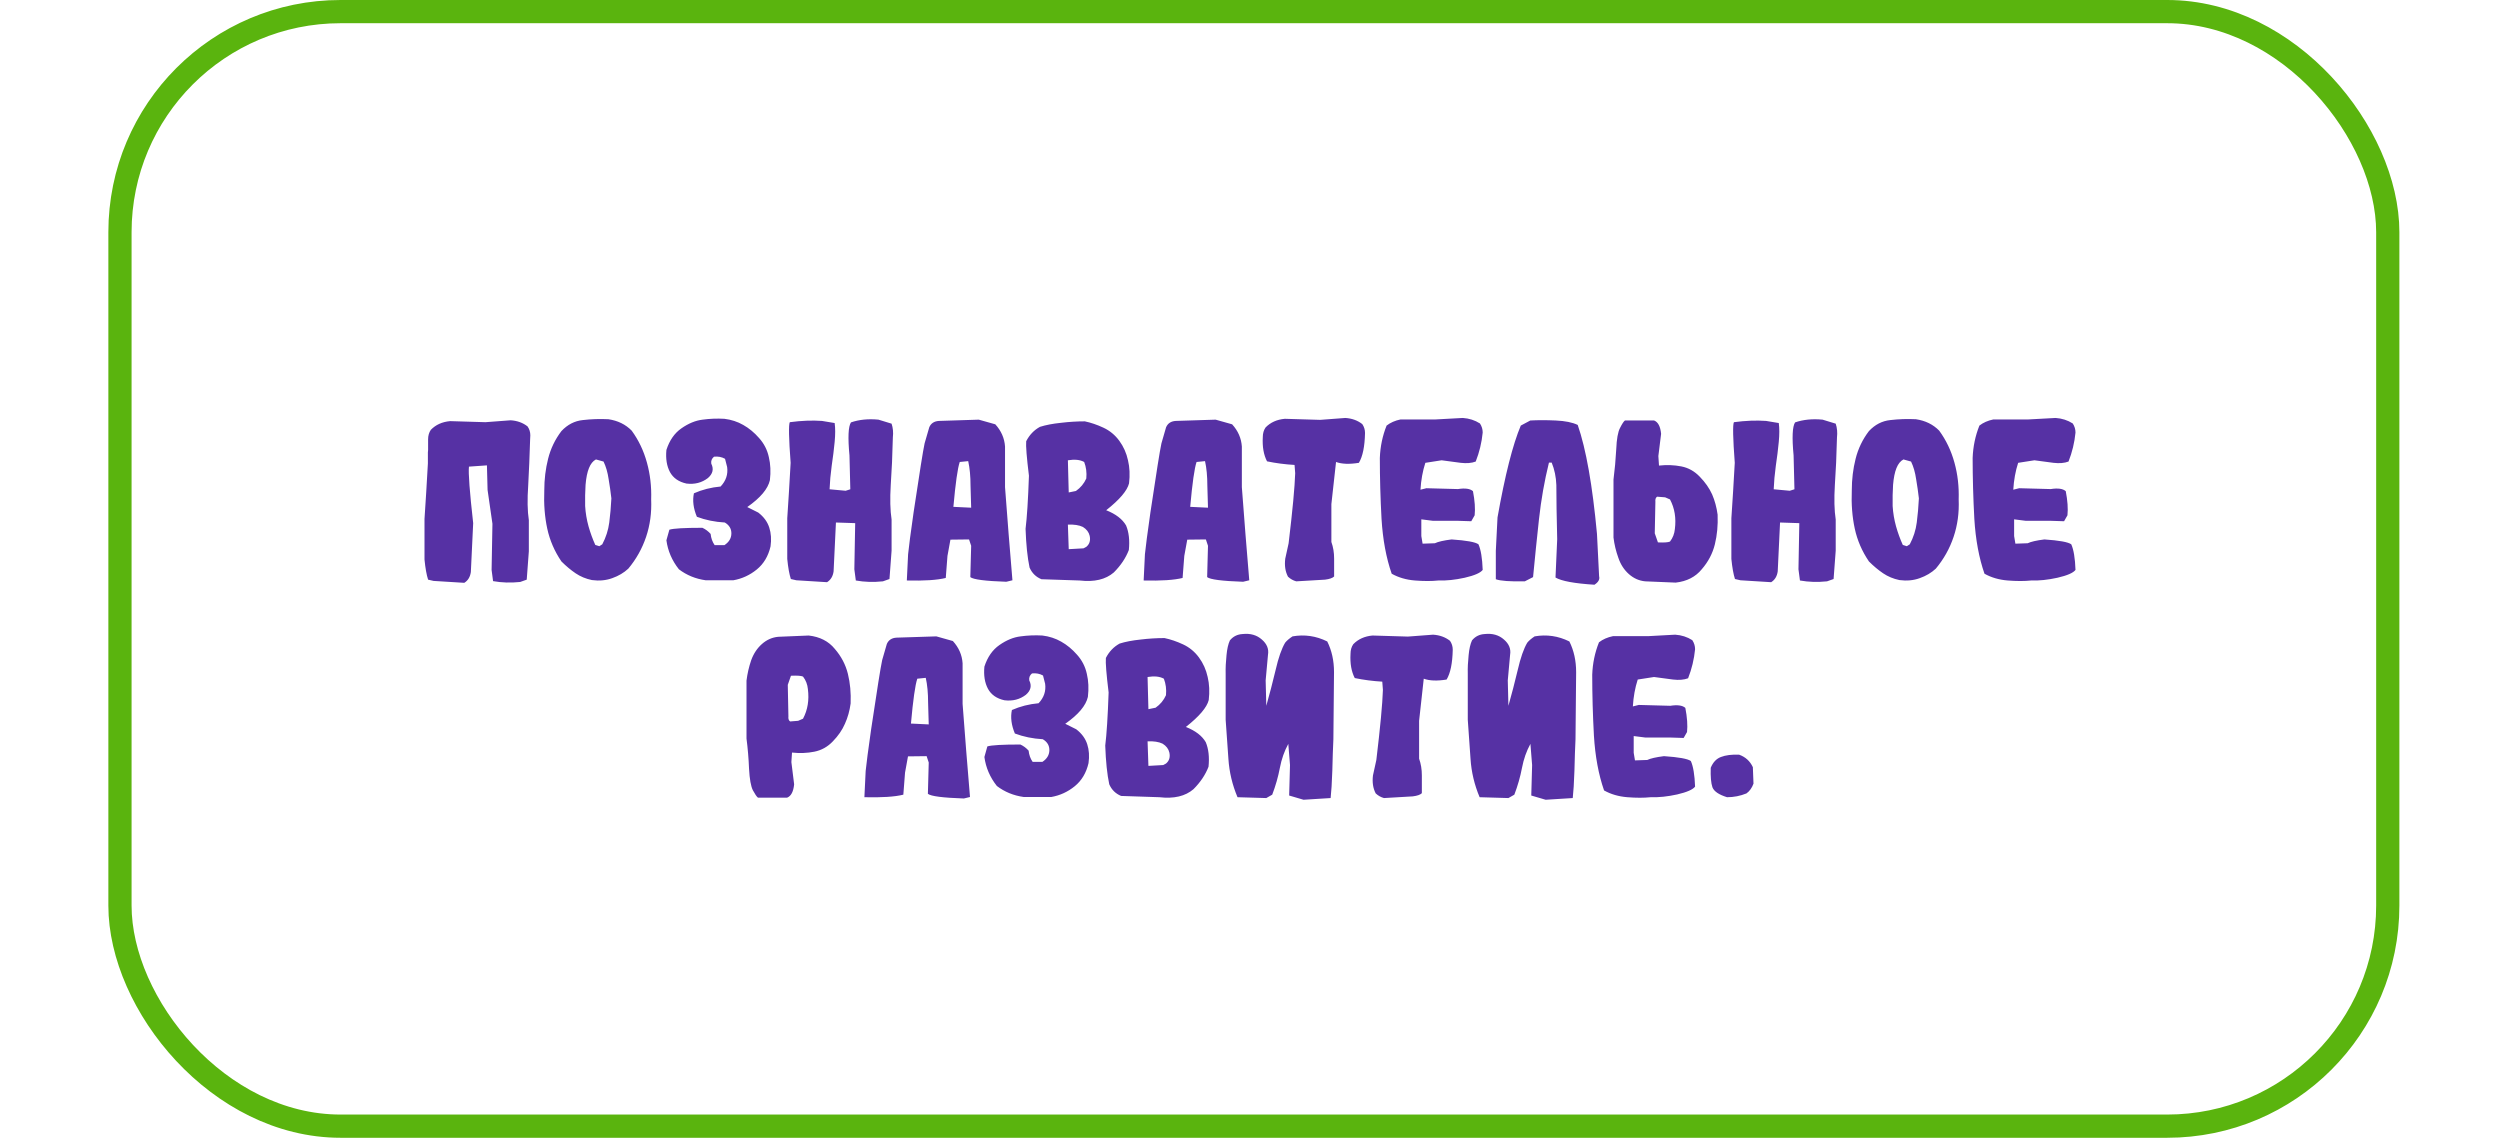 <?xml version="1.0" encoding="UTF-8"?> <svg xmlns="http://www.w3.org/2000/svg" width="323" height="147" viewBox="0 0 323 147" fill="none"><path d="M68.518 56.242L68.49 56.816C68.472 57.655 68.436 58.667 68.381 59.852C68.308 61.219 68.262 62.176 68.244 62.723C68.117 64.527 68.144 66.022 68.326 67.207V71.227L68.053 74.891L67.205 75.191C65.984 75.319 64.817 75.283 63.705 75.082L63.514 73.633L63.623 67.672L62.994 63.297L62.912 60.125L60.588 60.289C60.497 61.091 60.679 63.525 61.135 67.59L60.834 73.906C60.743 74.544 60.46 75.009 59.986 75.301L56.022 75.055L55.31 74.891C55.11 74.271 54.955 73.405 54.846 72.293V67.043C54.992 64.91 55.137 62.522 55.283 59.879C55.283 59.751 55.283 59.396 55.283 58.812V58.457L55.31 58.129C55.31 57.874 55.31 57.682 55.31 57.555V57.363V57.336V56.762C55.31 56.288 55.429 55.878 55.666 55.531C56.304 54.875 57.133 54.501 58.154 54.41L62.721 54.547L65.975 54.301C66.831 54.355 67.561 54.62 68.162 55.094C68.399 55.44 68.518 55.823 68.518 56.242ZM76.475 74.945C75.691 74.781 74.989 74.49 74.369 74.07C73.749 73.651 73.139 73.141 72.537 72.539C71.644 71.227 71.033 69.814 70.705 68.301C70.377 66.788 70.249 65.138 70.322 63.352C70.322 61.93 70.486 60.572 70.814 59.277C71.143 57.965 71.717 56.771 72.537 55.695C73.321 54.857 74.242 54.383 75.299 54.273C76.374 54.146 77.477 54.109 78.607 54.164C79.829 54.346 80.831 54.839 81.615 55.641C82.508 56.862 83.165 58.238 83.584 59.77C84.003 61.283 84.186 62.868 84.131 64.527C84.204 66.241 83.985 67.854 83.475 69.367C82.964 70.88 82.199 72.247 81.178 73.469C80.613 73.997 79.92 74.408 79.1 74.699C78.297 74.991 77.422 75.073 76.475 74.945ZM77.814 70.324C78.288 69.431 78.589 68.492 78.717 67.508C78.844 66.523 78.936 65.484 78.99 64.391C78.899 63.589 78.781 62.759 78.635 61.902C78.507 61.027 78.288 60.271 77.978 59.633L76.994 59.359C76.611 59.56 76.311 59.934 76.092 60.48C75.873 61.027 75.727 61.747 75.654 62.641C75.6 63.516 75.581 64.427 75.6 65.375C75.654 66.268 75.8 67.143 76.037 68C76.274 68.838 76.566 69.641 76.912 70.406L77.432 70.57L77.814 70.324ZM91.186 74.973C89.873 74.79 88.716 74.316 87.713 73.551C86.82 72.421 86.282 71.172 86.1 69.805L86.482 68.438C86.993 68.273 88.415 68.191 90.748 68.191C91.149 68.374 91.505 68.638 91.814 68.984C91.869 69.531 92.042 70.014 92.334 70.434H93.592C94.175 70.051 94.476 69.559 94.494 68.957C94.512 68.337 94.23 67.854 93.647 67.508C92.352 67.435 91.149 67.189 90.037 66.769C89.581 65.676 89.454 64.664 89.654 63.734C90.73 63.26 91.878 62.969 93.1 62.859C93.792 62.13 94.075 61.292 93.947 60.344L93.674 59.277C93.255 59.04 92.781 58.949 92.252 59.004C91.96 59.241 91.842 59.542 91.897 59.906C92.243 60.599 92.097 61.219 91.459 61.766C90.675 62.367 89.755 62.604 88.697 62.477C87.695 62.258 86.984 61.766 86.564 61C86.145 60.216 85.99 59.259 86.1 58.129C86.501 56.889 87.148 55.96 88.041 55.34C88.953 54.702 89.864 54.328 90.775 54.219C91.705 54.091 92.644 54.055 93.592 54.109C94.485 54.219 95.296 54.483 96.025 54.902C96.773 55.322 97.456 55.887 98.076 56.598C98.714 57.309 99.133 58.129 99.334 59.059C99.553 59.97 99.598 60.964 99.471 62.039C99.216 63.169 98.24 64.327 96.545 65.512L97.967 66.223C98.678 66.769 99.152 67.417 99.389 68.164C99.626 68.893 99.68 69.704 99.553 70.598C99.261 71.856 98.669 72.849 97.775 73.578C96.882 74.307 95.87 74.772 94.74 74.973H91.186ZM102.889 74.973L102.178 74.809C101.977 74.189 101.822 73.323 101.713 72.211V66.961C101.859 64.828 102.005 62.44 102.15 59.797C101.913 56.625 101.877 54.875 102.041 54.547C103.554 54.346 104.939 54.292 106.197 54.383L107.838 54.656C107.929 55.312 107.929 56.124 107.838 57.09C107.747 58.056 107.619 59.086 107.455 60.18C107.309 61.255 107.218 62.267 107.182 63.215L109.26 63.406L109.861 63.215L109.752 58.84C109.533 56.525 109.597 55.103 109.943 54.574C111.001 54.21 112.186 54.091 113.498 54.219L115.193 54.738C115.376 55.285 115.43 55.878 115.357 56.516C115.303 58.812 115.212 60.863 115.084 62.668C114.975 64.454 115.011 65.94 115.193 67.125V71.144L114.92 74.809L114.072 75.109C112.851 75.237 111.684 75.201 110.572 75L110.381 73.551L110.49 67.59L108.002 67.508L107.701 73.824C107.61 74.462 107.327 74.927 106.854 75.219L102.889 74.973ZM130.014 75.164C127.298 75.073 125.748 74.872 125.365 74.562L125.475 70.516L125.201 69.695L122.795 69.723L122.412 71.828L122.193 74.672C121.1 74.945 119.423 75.055 117.162 75L117.326 71.609C117.417 70.68 117.654 68.875 118.037 66.195C118.438 63.516 118.748 61.492 118.967 60.125C119.186 58.74 119.35 57.792 119.459 57.281L120.061 55.203C120.279 54.693 120.699 54.419 121.318 54.383L126.459 54.219L128.592 54.82C129.357 55.659 129.777 56.616 129.85 57.691V62.941C130.014 64.965 130.169 66.979 130.314 68.984C130.479 70.971 130.643 72.967 130.807 74.973L130.014 75.164ZM125.475 65.594L125.393 62.777C125.393 61.538 125.292 60.471 125.092 59.578L123.998 59.688C123.725 60.49 123.451 62.422 123.178 65.484L125.475 65.594ZM139.502 75L134.553 74.836C133.842 74.544 133.331 74.043 133.021 73.332C132.748 72.056 132.575 70.388 132.502 68.328C132.684 66.87 132.83 64.582 132.939 61.465C132.648 59.095 132.529 57.609 132.584 57.008C133.003 56.188 133.596 55.568 134.361 55.148C135.109 54.911 136.011 54.738 137.068 54.629C138.126 54.501 139.156 54.438 140.158 54.438C140.942 54.602 141.744 54.875 142.564 55.258C143.385 55.641 144.068 56.206 144.615 56.953C145.162 57.7 145.536 58.539 145.736 59.469C145.955 60.38 146.001 61.374 145.873 62.449C145.636 63.397 144.652 64.555 142.92 65.922C144.16 66.414 145.016 67.07 145.49 67.891C145.855 68.766 145.973 69.823 145.846 71.062C145.445 72.102 144.798 73.068 143.904 73.961C142.847 74.872 141.38 75.219 139.502 75ZM140.35 70.652C140.769 70.306 140.915 69.832 140.787 69.231C140.678 68.757 140.386 68.374 139.912 68.082C139.42 67.845 138.773 67.745 137.971 67.781L138.08 70.953L139.994 70.844L140.35 70.652ZM139.01 63.434C139.611 63.014 140.058 62.477 140.35 61.82C140.423 61.055 140.331 60.344 140.076 59.688C139.548 59.396 138.846 59.323 137.971 59.469L138.025 61.574L138.08 63.625L139.01 63.434ZM160.611 75.164C157.895 75.073 156.346 74.872 155.963 74.562L156.072 70.516L155.799 69.695L153.393 69.723L153.01 71.828L152.791 74.672C151.697 74.945 150.02 75.055 147.76 75L147.924 71.609C148.015 70.68 148.252 68.875 148.635 66.195C149.036 63.516 149.346 61.492 149.564 60.125C149.783 58.74 149.947 57.792 150.057 57.281L150.658 55.203C150.877 54.693 151.296 54.419 151.916 54.383L157.057 54.219L159.189 54.82C159.955 55.659 160.374 56.616 160.447 57.691V62.941C160.611 64.965 160.766 66.979 160.912 68.984C161.076 70.971 161.24 72.967 161.404 74.973L160.611 75.164ZM156.072 65.594L155.99 62.777C155.99 61.538 155.89 60.471 155.689 59.578L154.596 59.688C154.322 60.49 154.049 62.422 153.775 65.484L156.072 65.594ZM167.475 75.109C167.074 75 166.718 74.799 166.408 74.508C166.062 73.852 165.943 73.077 166.053 72.184L166.49 70.188C167.001 65.922 167.283 62.905 167.338 61.137L167.256 60.07C166.016 59.997 164.831 59.842 163.701 59.605C163.264 58.767 163.081 57.719 163.154 56.461C163.154 55.987 163.273 55.577 163.51 55.23C164.148 54.574 164.977 54.2 165.998 54.109L170.564 54.246L173.818 54C174.675 54.055 175.404 54.319 176.006 54.793C176.243 55.139 176.361 55.522 176.361 55.941C176.325 57.691 176.061 58.977 175.568 59.797C174.347 59.997 173.363 59.961 172.615 59.688L172.014 65.129V70.023C172.251 70.68 172.369 71.4 172.369 72.184C172.369 72.949 172.369 73.715 172.369 74.481C172.169 74.681 171.777 74.818 171.193 74.891L167.475 75.109ZM185.822 75C184.965 75.091 183.963 75.091 182.814 75C181.684 74.909 180.682 74.617 179.807 74.125C179.096 72.083 178.658 69.723 178.494 67.043C178.348 64.345 178.275 61.72 178.275 59.168C178.33 57.691 178.622 56.297 179.15 54.984C179.643 54.602 180.244 54.337 180.955 54.191H185.494L188.994 54C189.814 54.055 190.553 54.292 191.209 54.711C191.446 55.075 191.564 55.467 191.564 55.887C191.437 57.181 191.136 58.43 190.662 59.633C190.133 59.833 189.486 59.888 188.721 59.797L186.26 59.469L184.154 59.797C183.808 60.872 183.598 62.03 183.525 63.27L184.291 63.078L188.365 63.188C189.295 63.042 189.942 63.133 190.307 63.461C190.544 64.682 190.617 65.721 190.525 66.578L190.088 67.344L188.365 67.289H185.139L183.635 67.098V69.258L183.799 70.242L185.385 70.188C185.804 69.987 186.524 69.823 187.545 69.695C189.459 69.823 190.617 70.033 191.018 70.324C191.327 71.017 191.51 72.12 191.564 73.633C191.273 74.016 190.498 74.353 189.24 74.644C188.001 74.918 186.861 75.037 185.822 75ZM197.717 54.328C198.683 54.273 199.777 54.273 200.998 54.328C202.219 54.383 203.167 54.574 203.842 54.902C204.917 58.001 205.747 62.695 206.33 68.984L206.604 74.453C206.713 74.854 206.512 75.219 206.002 75.547C203.413 75.383 201.736 75.073 200.971 74.617L201.189 69.668L201.107 65.731C201.107 64.728 201.098 63.707 201.08 62.668C201.044 61.629 200.843 60.663 200.479 59.77H200.123C199.54 62.139 199.111 64.573 198.838 67.07C198.564 69.568 198.309 72.065 198.072 74.562L197.006 75.109C195.092 75.146 193.843 75.055 193.26 74.836V71.172L193.479 66.852C194.445 61.401 195.447 57.445 196.486 54.984L197.717 54.328ZM215.764 69.969C216.128 69.495 216.338 68.957 216.393 68.356C216.575 66.934 216.365 65.658 215.764 64.527L215.135 64.254L214.096 64.172C213.913 64.299 213.84 64.518 213.877 64.828L213.795 68.902L214.205 70.078C215.007 70.115 215.527 70.078 215.764 69.969ZM221.205 63.871C221.551 64.673 221.788 65.548 221.916 66.496C221.971 67.863 221.852 69.139 221.561 70.324C221.269 71.509 220.704 72.585 219.865 73.551C219.063 74.535 217.942 75.109 216.502 75.273L212.564 75.109C211.781 75.037 211.079 74.727 210.459 74.18C209.839 73.633 209.383 72.931 209.092 72.074C208.782 71.217 208.572 70.342 208.463 69.449V61.957C208.627 60.699 208.745 59.396 208.818 58.047C208.873 56.716 209.037 55.796 209.311 55.285C209.566 54.775 209.775 54.456 209.939 54.328H213.713C214.223 54.529 214.524 55.103 214.615 56.051C214.488 57.035 214.369 57.992 214.26 58.922L214.342 60.152C215.344 60.043 216.311 60.079 217.24 60.262C218.152 60.444 218.945 60.891 219.619 61.602C220.312 62.312 220.84 63.069 221.205 63.871ZM224.869 74.973L224.158 74.809C223.958 74.189 223.803 73.323 223.693 72.211V66.961C223.839 64.828 223.985 62.44 224.131 59.797C223.894 56.625 223.857 54.875 224.021 54.547C225.535 54.346 226.92 54.292 228.178 54.383L229.818 54.656C229.91 55.312 229.91 56.124 229.818 57.09C229.727 58.056 229.6 59.086 229.436 60.18C229.29 61.255 229.199 62.267 229.162 63.215L231.24 63.406L231.842 63.215L231.732 58.84C231.514 56.525 231.577 55.103 231.924 54.574C232.981 54.21 234.166 54.091 235.479 54.219L237.174 54.738C237.356 55.285 237.411 55.878 237.338 56.516C237.283 58.812 237.192 60.863 237.064 62.668C236.955 64.454 236.992 65.94 237.174 67.125V71.144L236.9 74.809L236.053 75.109C234.831 75.237 233.665 75.201 232.553 75L232.361 73.551L232.471 67.59L229.982 67.508L229.682 73.824C229.59 74.462 229.308 74.927 228.834 75.219L224.869 74.973ZM245.404 74.945C244.62 74.781 243.919 74.49 243.299 74.07C242.679 73.651 242.068 73.141 241.467 72.539C240.574 71.227 239.963 69.814 239.635 68.301C239.307 66.788 239.179 65.138 239.252 63.352C239.252 61.93 239.416 60.572 239.744 59.277C240.072 57.965 240.646 56.771 241.467 55.695C242.251 54.857 243.171 54.383 244.229 54.273C245.304 54.146 246.407 54.109 247.537 54.164C248.758 54.346 249.761 54.839 250.545 55.641C251.438 56.862 252.094 58.238 252.514 59.77C252.933 61.283 253.115 62.868 253.061 64.527C253.133 66.241 252.915 67.854 252.404 69.367C251.894 70.88 251.128 72.247 250.107 73.469C249.542 73.997 248.85 74.408 248.029 74.699C247.227 74.991 246.352 75.073 245.404 74.945ZM246.744 70.324C247.218 69.431 247.519 68.492 247.646 67.508C247.774 66.523 247.865 65.484 247.92 64.391C247.829 63.589 247.71 62.759 247.564 61.902C247.437 61.027 247.218 60.271 246.908 59.633L245.924 59.359C245.541 59.56 245.24 59.934 245.021 60.48C244.803 61.027 244.657 61.747 244.584 62.641C244.529 63.516 244.511 64.427 244.529 65.375C244.584 66.268 244.73 67.143 244.967 68C245.204 68.838 245.495 69.641 245.842 70.406L246.361 70.57L246.744 70.324ZM262.412 75C261.555 75.091 260.553 75.091 259.404 75C258.274 74.909 257.271 74.617 256.396 74.125C255.686 72.083 255.248 69.723 255.084 67.043C254.938 64.345 254.865 61.72 254.865 59.168C254.92 57.691 255.212 56.297 255.74 54.984C256.232 54.602 256.834 54.337 257.545 54.191H262.084L265.584 54C266.404 54.055 267.143 54.292 267.799 54.711C268.036 55.075 268.154 55.467 268.154 55.887C268.027 57.181 267.726 58.43 267.252 59.633C266.723 59.833 266.076 59.888 265.311 59.797L262.85 59.469L260.744 59.797C260.398 60.872 260.188 62.03 260.115 63.27L260.881 63.078L264.955 63.188C265.885 63.042 266.532 63.133 266.896 63.461C267.133 64.682 267.206 65.721 267.115 66.578L266.678 67.344L264.955 67.289H261.729L260.225 67.098V69.258L260.389 70.242L261.975 70.188C262.394 69.987 263.114 69.823 264.135 69.695C266.049 69.823 267.206 70.033 267.607 70.324C267.917 71.017 268.1 72.12 268.154 73.633C267.863 74.016 267.088 74.353 265.83 74.644C264.59 74.918 263.451 75.037 262.412 75ZM97.926 103.055C97.762 102.927 97.543 102.608 97.269 102.098C97.014 101.587 96.85 100.667 96.777 99.336C96.723 97.987 96.613 96.684 96.449 95.426V87.934C96.559 87.04 96.759 86.165 97.051 85.309C97.361 84.452 97.826 83.75 98.445 83.203C99.065 82.656 99.767 82.346 100.551 82.273L104.488 82.109C105.928 82.273 107.049 82.848 107.852 83.832C108.69 84.798 109.255 85.874 109.547 87.059C109.839 88.243 109.957 89.519 109.902 90.887C109.775 91.835 109.529 92.71 109.164 93.512C108.818 94.314 108.298 95.07 107.605 95.781C106.931 96.492 106.129 96.939 105.199 97.121C104.288 97.303 103.331 97.34 102.328 97.231L102.246 98.461C102.355 99.409 102.474 100.366 102.602 101.332C102.51 102.28 102.21 102.854 101.699 103.055H97.926ZM103.75 92.856C104.352 91.725 104.561 90.449 104.379 89.027C104.324 88.426 104.115 87.888 103.75 87.414C103.513 87.305 102.993 87.268 102.191 87.305L101.781 88.481L101.863 92.555C101.827 92.865 101.9 93.083 102.082 93.211L103.121 93.129L103.75 92.856ZM124.531 103.164C121.815 103.073 120.266 102.872 119.883 102.562L119.992 98.516L119.719 97.695L117.312 97.723L116.93 99.828L116.711 102.672C115.617 102.945 113.94 103.055 111.68 103L111.844 99.609C111.935 98.68 112.172 96.875 112.555 94.195C112.956 91.516 113.266 89.492 113.484 88.125C113.703 86.74 113.867 85.792 113.977 85.281L114.578 83.203C114.797 82.693 115.216 82.419 115.836 82.383L120.977 82.219L123.109 82.82C123.875 83.659 124.294 84.616 124.367 85.691V90.941C124.531 92.965 124.686 94.979 124.832 96.984C124.996 98.971 125.16 100.967 125.324 102.973L124.531 103.164ZM119.992 93.594L119.91 90.777C119.91 89.538 119.81 88.471 119.609 87.578L118.516 87.688C118.242 88.49 117.969 90.422 117.695 93.484L119.992 93.594ZM132.27 102.973C130.957 102.79 129.799 102.316 128.797 101.551C127.904 100.421 127.366 99.172 127.184 97.805L127.566 96.438C128.077 96.273 129.499 96.191 131.832 96.191C132.233 96.374 132.589 96.638 132.898 96.984C132.953 97.531 133.126 98.014 133.418 98.434H134.676C135.259 98.051 135.56 97.559 135.578 96.957C135.596 96.337 135.314 95.854 134.73 95.508C133.436 95.435 132.233 95.189 131.121 94.769C130.665 93.676 130.538 92.664 130.738 91.734C131.814 91.26 132.962 90.969 134.184 90.859C134.876 90.13 135.159 89.292 135.031 88.344L134.758 87.277C134.339 87.04 133.865 86.949 133.336 87.004C133.044 87.241 132.926 87.542 132.98 87.906C133.327 88.599 133.181 89.219 132.543 89.766C131.759 90.367 130.839 90.604 129.781 90.477C128.779 90.258 128.068 89.766 127.648 89C127.229 88.216 127.074 87.259 127.184 86.129C127.585 84.889 128.232 83.96 129.125 83.34C130.036 82.702 130.948 82.328 131.859 82.219C132.789 82.091 133.728 82.055 134.676 82.109C135.569 82.219 136.38 82.483 137.109 82.902C137.857 83.322 138.54 83.887 139.16 84.598C139.798 85.309 140.217 86.129 140.418 87.059C140.637 87.97 140.682 88.963 140.555 90.039C140.299 91.169 139.324 92.327 137.629 93.512L139.051 94.223C139.762 94.769 140.236 95.417 140.473 96.164C140.71 96.893 140.764 97.704 140.637 98.598C140.345 99.856 139.753 100.849 138.859 101.578C137.966 102.307 136.954 102.772 135.824 102.973H132.27ZM149.797 103L144.848 102.836C144.137 102.544 143.626 102.043 143.316 101.332C143.043 100.056 142.87 98.388 142.797 96.328C142.979 94.87 143.125 92.582 143.234 89.465C142.943 87.095 142.824 85.609 142.879 85.008C143.298 84.188 143.891 83.568 144.656 83.148C145.404 82.912 146.306 82.738 147.363 82.629C148.421 82.501 149.451 82.438 150.453 82.438C151.237 82.602 152.039 82.875 152.859 83.258C153.68 83.641 154.363 84.206 154.91 84.953C155.457 85.701 155.831 86.539 156.031 87.469C156.25 88.38 156.296 89.374 156.168 90.449C155.931 91.397 154.947 92.555 153.215 93.922C154.454 94.414 155.311 95.07 155.785 95.891C156.15 96.766 156.268 97.823 156.141 99.062C155.74 100.102 155.092 101.068 154.199 101.961C153.142 102.872 151.674 103.219 149.797 103ZM150.645 98.652C151.064 98.306 151.21 97.832 151.082 97.231C150.973 96.757 150.681 96.374 150.207 96.082C149.715 95.845 149.068 95.745 148.266 95.781L148.375 98.953L150.289 98.844L150.645 98.652ZM149.305 91.434C149.906 91.014 150.353 90.477 150.645 89.82C150.717 89.055 150.626 88.344 150.371 87.688C149.842 87.396 149.141 87.323 148.266 87.469L148.32 89.574L148.375 91.625L149.305 91.434ZM168.418 103.328L166.559 102.781L166.668 98.844L166.449 96.109C165.939 97.039 165.574 98.078 165.355 99.227C165.137 100.375 164.809 101.523 164.371 102.672L163.605 103.109L159.887 103C159.212 101.396 158.82 99.746 158.711 98.051C158.583 96.356 158.465 94.669 158.355 92.992V87.031C158.337 86.302 158.374 85.509 158.465 84.652C158.538 83.85 158.684 83.212 158.902 82.738C159.322 82.228 159.868 81.954 160.543 81.918C161.546 81.809 162.375 82.046 163.031 82.629C163.688 83.194 163.952 83.85 163.824 84.598L163.523 87.906L163.605 91.188C164.025 89.711 164.426 88.171 164.809 86.566C165.173 84.981 165.583 83.805 166.039 83.039C166.258 82.766 166.577 82.492 166.996 82.219C168.546 81.945 170.04 82.164 171.48 82.875C172.064 84.042 172.355 85.363 172.355 86.84L172.273 95.508C172.219 96.62 172.173 97.969 172.137 99.555C172.082 101.141 172.009 102.326 171.918 103.109L168.418 103.328ZM178.809 103.109C178.408 103 178.052 102.799 177.742 102.508C177.396 101.852 177.277 101.077 177.387 100.184L177.824 98.188C178.335 93.922 178.617 90.905 178.672 89.137L178.59 88.07C177.35 87.997 176.165 87.842 175.035 87.606C174.598 86.767 174.415 85.719 174.488 84.461C174.488 83.987 174.607 83.577 174.844 83.231C175.482 82.574 176.311 82.201 177.332 82.109L181.898 82.246L185.152 82C186.009 82.055 186.738 82.319 187.34 82.793C187.577 83.139 187.695 83.522 187.695 83.941C187.659 85.691 187.395 86.977 186.902 87.797C185.681 87.997 184.697 87.961 183.949 87.688L183.348 93.129V98.023C183.585 98.68 183.703 99.4 183.703 100.184C183.703 100.949 183.703 101.715 183.703 102.48C183.503 102.681 183.111 102.818 182.527 102.891L178.809 103.109ZM199.699 103.328L197.84 102.781L197.949 98.844L197.73 96.109C197.22 97.039 196.855 98.078 196.637 99.227C196.418 100.375 196.09 101.523 195.652 102.672L194.887 103.109L191.168 103C190.493 101.396 190.102 99.746 189.992 98.051C189.865 96.356 189.746 94.669 189.637 92.992V87.031C189.618 86.302 189.655 85.509 189.746 84.652C189.819 83.85 189.965 83.212 190.184 82.738C190.603 82.228 191.15 81.954 191.824 81.918C192.827 81.809 193.656 82.046 194.312 82.629C194.969 83.194 195.233 83.85 195.105 84.598L194.805 87.906L194.887 91.188C195.306 89.711 195.707 88.171 196.09 86.566C196.454 84.981 196.865 83.805 197.32 83.039C197.539 82.766 197.858 82.492 198.277 82.219C199.827 81.945 201.322 82.164 202.762 82.875C203.345 84.042 203.637 85.363 203.637 86.84L203.555 95.508C203.5 96.62 203.454 97.969 203.418 99.555C203.363 101.141 203.29 102.326 203.199 103.109L199.699 103.328ZM213.262 103C212.405 103.091 211.402 103.091 210.254 103C209.124 102.909 208.121 102.617 207.246 102.125C206.535 100.083 206.098 97.723 205.934 95.043C205.788 92.345 205.715 89.72 205.715 87.168C205.77 85.691 206.061 84.297 206.59 82.984C207.082 82.602 207.684 82.337 208.395 82.191H212.934L216.434 82C217.254 82.055 217.992 82.292 218.648 82.711C218.885 83.076 219.004 83.467 219.004 83.887C218.876 85.181 218.576 86.43 218.102 87.633C217.573 87.833 216.926 87.888 216.16 87.797L213.699 87.469L211.594 87.797C211.247 88.872 211.038 90.03 210.965 91.269L211.73 91.078L215.805 91.188C216.734 91.042 217.382 91.133 217.746 91.461C217.983 92.682 218.056 93.721 217.965 94.578L217.527 95.344L215.805 95.289H212.578L211.074 95.098V97.258L211.238 98.242L212.824 98.188C213.243 97.987 213.964 97.823 214.984 97.695C216.898 97.823 218.056 98.033 218.457 98.324C218.767 99.017 218.949 100.12 219.004 101.633C218.712 102.016 217.938 102.353 216.68 102.645C215.44 102.918 214.301 103.036 213.262 103ZM223.133 103C222.076 102.672 221.447 102.243 221.246 101.715C221.064 101.186 220.991 100.348 221.027 99.199C221.319 98.488 221.757 98.023 222.34 97.805C222.941 97.568 223.725 97.467 224.691 97.504C225.512 97.796 226.104 98.333 226.469 99.117L226.551 101.25C226.35 101.797 226.049 102.216 225.648 102.508C224.846 102.836 224.008 103 223.133 103Z" fill="#5631A4"></path><rect x="15.5" y="1.5" width="293" height="144" rx="28.5" stroke="#5AB40E" stroke-width="3"></rect></svg> 